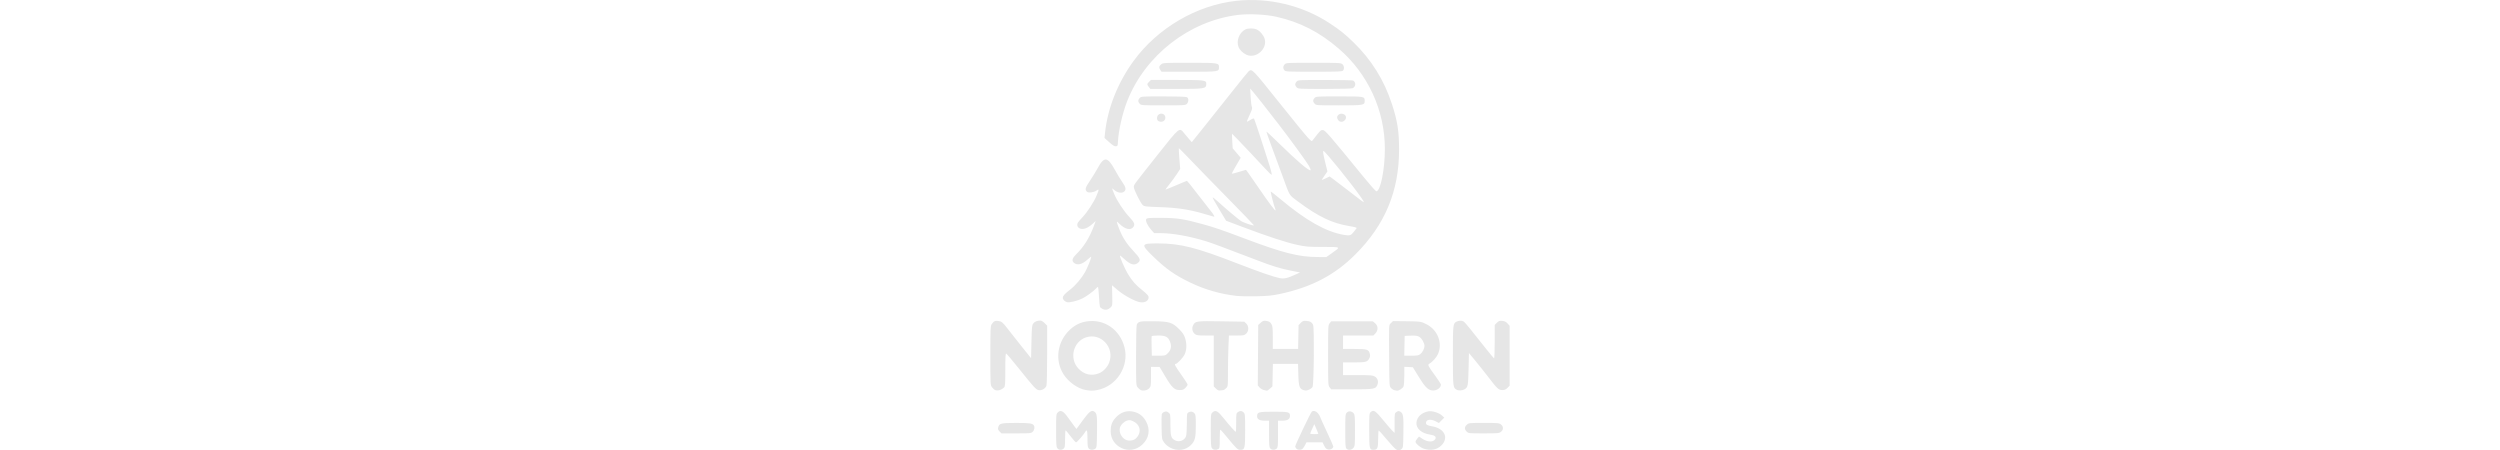 <svg
   version="1.1"
   id="svg1"
   height="59.777"
   viewBox="0 0 331.741 287.777"
   xmlns="http://www.w3.org/2000/svg"
   xmlns:svg="http://www.w3.org/2000/svg">
  <defs
     id="defs1">
    <filter
       style="color-interpolation-filters:sRGB;"
       id="filter1"
       x="0"
       y="0"
       width="1"
       height="1">
      <feColorMatrix
         values="1 0 0 0 0 0 1 0 0 0 0 0 1 0 0 -0.21 -0.72 -0.07 2 0 "
         result="color2"
         id="feColorMatrix1" />
    </filter>
  </defs>
  <g
     id="g1"
     transform="translate(-22.453,-11.126)">
    <path
       style="fill:#e6e6e6;stroke-width:0.477;filter:url(#filter1)"
       d="m 281.522,298.122 c -0.721,-0.458 -3.372,-3.303 -5.889,-6.322 -2.518,-3.019 -4.774,-5.561 -5.013,-5.648 -0.246,-0.09 -0.435,2.213 -0.435,5.296 0,6.049 -0.433,7.035 -3.088,7.035 -2.461,0 -2.609,-0.7 -2.625,-12.456 -0.014,-9.854 0.06,-10.853 0.858,-11.575 2.024,-1.831 2.989,-1.171 8.988,6.151 2.142,2.614 4.451,5.274 5.131,5.91 l 1.237,1.157 v -6.277 c 0,-6.243 0.007,-6.282 1.248,-7.095 1.109,-0.727 1.385,-0.741 2.476,-0.129 1.813,1.018 2.074,2.851 1.912,13.431 -0.144,9.364 -0.167,9.553 -1.274,10.448 -1.386,1.121 -1.861,1.131 -3.526,0.074 z M 65.201,297.422 c -0.617,-0.881 -0.743,-2.812 -0.743,-11.366 0,-9.711 0.056,-10.365 0.973,-11.35 1.904,-2.043 3.629,-1.147 6.985,3.63 1.237,1.761 2.879,4.017 3.648,5.014 l 1.398,1.813 4.035,-5.512 c 4.1,-5.6 5.544,-6.725 7.259,-5.655 1.778,1.11 1.973,2.469 1.842,12.891 -0.118,9.485 -0.187,10.169 -1.081,10.844 -1.307,0.987 -3.27,0.93 -4.222,-0.122 -0.636,-0.703 -0.79,-1.913 -0.79,-6.205 0,-5.235 -0.367,-6.367 -1.425,-4.391 -0.926,1.73 -5.285,6.695 -5.877,6.695 -0.322,0 -1.871,-1.715 -3.443,-3.81 -1.572,-2.096 -3.019,-3.814 -3.216,-3.819 -0.197,-0.005 -0.358,2.428 -0.358,5.407 0,4.64 -0.125,5.528 -0.873,6.205 -1.246,1.127 -3.224,0.997 -4.112,-0.271 z m 41.023,-0.077 c -4.326,-2.045 -6.892,-6.032 -6.911,-10.74 -0.015,-3.627 0.821,-5.986 2.996,-8.457 3.374,-3.833 7.725,-5.185 12.342,-3.834 3.233,0.946 5.56,2.871 7.27,6.014 2.899,5.326 1.934,10.912 -2.587,14.976 -3.755,3.376 -8.669,4.141 -13.11,2.041 z m 9.161,-6.102 c 3.812,-3.561 3.087,-8.666 -1.55,-10.911 -1.931,-0.935 -2.434,-1 -4.038,-0.519 -1.97,0.59 -4.109,2.752 -4.58,4.629 -0.718,2.862 1.052,6.403 3.831,7.66 1.987,0.899 4.875,0.508 6.338,-0.859 z m 22.047,5.907 c -1.591,-0.831 -3.095,-2.104 -3.992,-3.38 -1.432,-2.035 -1.441,-2.091 -1.594,-9.475 -0.085,-4.085 -0.032,-7.913 0.116,-8.505 0.159,-0.633 0.852,-1.28 1.683,-1.57 1.17,-0.408 1.621,-0.328 2.628,0.464 1.2,0.944 1.216,1.045 1.216,7.65 0,7.528 0.422,8.878 3.183,10.188 2.589,1.229 5.886,-0.096 6.805,-2.734 0.282,-0.809 0.513,-4.439 0.513,-8.066 0,-6.345 0.041,-6.617 1.074,-7.186 1.427,-0.786 2.797,-0.557 3.819,0.64 0.709,0.831 0.835,1.989 0.835,7.672 0,8.007 -0.482,9.93 -3.164,12.616 -3.359,3.364 -8.617,4.039 -13.122,1.686 z m 26.575,0.272 c -0.617,-0.881 -0.743,-2.818 -0.743,-11.437 0,-10.06 0.032,-10.406 1.045,-11.35 2.027,-1.888 3.423,-1.119 7.642,4.21 2.973,3.755 6.935,8.182 7.323,8.182 0.121,0 0.22,-2.673 0.22,-5.939 0,-5.597 0.061,-5.982 1.061,-6.683 1.428,-1 2.566,-0.935 3.712,0.212 0.896,0.896 0.955,1.591 0.955,11.35 0,11.747 -0.189,12.517 -3.069,12.517 -1.758,0 -2.434,-0.649 -8.864,-8.505 -1.969,-2.406 -3.741,-4.376 -3.938,-4.378 -0.197,-0.002 -0.358,2.673 -0.358,5.946 0,5.394 -0.086,5.996 -0.923,6.444 -1.527,0.817 -3.261,0.576 -4.062,-0.567 z m 37.278,0.188 c -0.672,-0.743 -0.79,-2.129 -0.79,-9.308 v -8.435 h -2.758 c -3.324,0 -4.879,-0.898 -4.879,-2.817 0,-2.681 0.838,-2.911 10.624,-2.911 9.632,0 10.378,0.191 10.378,2.659 0,2.067 -1.558,3.069 -4.773,3.069 h -2.864 v 8.518 c 0,7.646 -0.089,8.599 -0.873,9.308 -1.153,1.043 -3.081,1.004 -4.065,-0.083 z m 16.667,0.123 c -0.413,-0.413 -0.75,-1.034 -0.75,-1.382 0,-0.97 9.969,-21.882 10.633,-22.303 1.196,-0.76 2.681,-0.346 3.883,1.083 0.68,0.808 1.236,1.661 1.236,1.896 0,0.235 1.933,4.544 4.296,9.575 2.363,5.031 4.296,9.407 4.296,9.724 0,1.23 -1.789,2.259 -3.337,1.919 -1.151,-0.253 -1.725,-0.807 -2.514,-2.432 l -1.022,-2.104 h -5.143 -5.143 l -0.786,1.551 c -0.432,0.853 -1.115,1.927 -1.518,2.387 -0.911,1.038 -3.131,1.084 -4.13,0.085 z m 14.047,-9.481 c 0,-0.114 -0.583,-1.552 -1.296,-3.195 l -1.296,-2.988 -1.306,2.837 c -0.718,1.56 -1.317,2.998 -1.33,3.195 -0.013,0.197 1.158,0.358 2.602,0.358 1.444,0 2.625,-0.093 2.625,-0.207 z m 17.934,9.481 c -0.637,-0.637 -0.75,-2.352 -0.75,-11.366 0,-9.921 0.062,-10.682 0.945,-11.63 1.152,-1.236 3.191,-1.04 4.425,0.425 0.737,0.875 0.835,2.161 0.835,10.899 0,9.299 -0.061,9.984 -0.989,11.164 -1.138,1.447 -3.283,1.691 -4.466,0.508 z m 49.424,0.034 c -2.193,-0.684 -5.306,-3.288 -5.306,-4.439 0,-0.37 0.504,-1.271 1.119,-2.003 l 1.119,-1.33 2.039,1.369 c 3.365,2.26 7.014,2.399 8.321,0.318 0.895,-1.426 -0.224,-2.462 -3.103,-2.874 -5.687,-0.814 -9.303,-3.997 -8.884,-7.822 0.391,-3.576 3.293,-6.281 7.606,-7.09 2.355,-0.442 6.687,0.876 8.621,2.623 l 1.54,1.391 -1.712,1.728 -1.712,1.728 -2.048,-1.067 c -3.243,-1.69 -6.223,-1.191 -6.223,1.043 0,1.084 1.028,1.651 3.819,2.109 7.977,1.309 10.96,7.312 6.059,12.196 -2.833,2.824 -6.678,3.548 -11.254,2.121 z M 28.352,286.764 c -0.946,-0.946 -1.147,-1.505 -0.904,-2.506 0.659,-2.711 1.531,-2.937 11.385,-2.949 8.751,-0.01 10.499,0.236 11.417,1.612 0.7,1.049 0.34,3.008 -0.739,4.022 -1.057,0.993 -1.51,1.038 -10.523,1.038 h -9.418 z m 298.374,0.046 c -1.513,-1.513 -1.484,-2.88 0.091,-4.34 1.254,-1.162 1.331,-1.171 10.914,-1.171 9.041,0 9.731,0.062 10.909,0.989 0.834,0.656 1.258,1.448 1.258,2.352 0,0.904 -0.424,1.696 -1.258,2.352 -1.179,0.927 -1.867,0.989 -11,0.989 -9.707,0 -9.747,-0.004 -10.914,-1.172 z M 25.495,260.296 c -0.558,-0.222 -1.471,-1.043 -2.029,-1.826 -0.992,-1.393 -1.014,-1.824 -1.014,-20.217 0,-16.926 0.081,-18.911 0.813,-19.974 1.362,-1.976 2.166,-2.389 4.158,-2.138 2.187,0.276 2.982,0.918 5.913,4.776 1.197,1.575 5.091,6.505 8.653,10.955 l 6.477,8.091 0.239,-10.477 c 0.217,-9.521 0.326,-10.593 1.193,-11.748 0.9,-1.199 2.503,-1.831 4.642,-1.831 0.518,0 1.673,0.73 2.566,1.623 l 1.623,1.623 v 18.632 c 0,10.949 -0.192,19.137 -0.465,19.857 -0.625,1.644 -2.982,3.023 -4.729,2.767 -1.818,-0.267 -3.062,-1.598 -12.457,-13.338 -4.337,-5.42 -8.154,-9.941 -8.482,-10.047 -0.465,-0.151 -0.597,2.123 -0.597,10.314 0,8.934 -0.113,10.62 -0.753,11.26 -1.682,1.682 -4.042,2.38 -5.751,1.702 z m 57.889,-0.023 c -5.022,-0.843 -10.978,-5.053 -14.157,-10.007 -5.788,-9.019 -4.022,-21.119 4.181,-28.649 3.241,-2.975 6.685,-4.622 10.902,-5.213 11.035,-1.546 20.901,5.302 23.827,16.538 3.157,12.122 -5.026,25.002 -17.374,27.344 -2.886,0.547 -4.05,0.545 -7.379,-0.013 z m 8.587,-10.723 c 2.652,-1.09 5.305,-3.921 6.404,-6.832 3.624,-9.598 -5.282,-19.242 -14.838,-16.068 -8.034,2.669 -10.765,13.172 -5.098,19.61 3.641,4.136 8.563,5.333 13.532,3.29 z m 26.61,10.779 c -0.554,-0.236 -1.467,-1.013 -2.029,-1.727 -1.003,-1.275 -1.021,-1.616 -1.021,-20.056 0,-10.722 0.195,-19.271 0.454,-19.954 0.809,-2.127 2.005,-2.379 10.709,-2.258 10.133,0.141 12.029,0.724 16.326,5.02 2.18,2.179 3.126,3.562 3.783,5.531 1.216,3.641 1.133,7.781 -0.213,10.599 -1.034,2.164 -4.746,6.108 -5.75,6.108 -1.063,0 -0.322,1.428 3.569,6.879 2.232,3.126 4.057,5.988 4.057,6.36 0,0.372 -0.628,1.305 -1.395,2.072 -1.158,1.158 -1.788,1.395 -3.71,1.395 -3.301,0 -4.952,-1.569 -9.224,-8.77 l -3.571,-6.017 -2.745,-0.005 -2.745,-0.005 v 6.179 c 0,5.723 -0.079,6.27 -1.074,7.415 -1.175,1.353 -3.764,1.943 -5.423,1.236 z m 17.247,-23.574 c 2.07,-2.07 2.527,-4.418 1.424,-7.306 -1.199,-3.14 -2.845,-3.992 -7.719,-3.994 -2.144,-0.001 -3.97,0.209 -4.057,0.467 -0.087,0.258 -0.093,3.158 -0.013,6.444 l 0.147,5.975 h 4.316 c 4.252,0 4.34,-0.024 5.902,-1.585 z m 30.715,22.598 -1.369,-1.369 v -16.266 -16.266 h -5.425 c -4.74,0 -5.581,-0.123 -6.665,-0.975 -1.595,-1.255 -2.078,-3.694 -1.104,-5.578 1.391,-2.69 2.027,-2.779 18.089,-2.516 l 14.6,0.239 1.231,1.157 c 1.76,1.654 1.744,4.857 -0.032,6.503 -1.169,1.083 -1.625,1.171 -6.131,1.171 h -4.868 l -0.311,6.802 c -0.171,3.741 -0.312,11.054 -0.313,16.251 -0.002,9.395 -0.008,9.456 -1.173,10.62 -0.644,0.644 -1.45,1.186 -1.79,1.204 -0.34,0.018 -1.237,0.114 -1.994,0.213 -1.025,0.134 -1.724,-0.169 -2.745,-1.189 z m 30.619,0.932 c -0.915,-0.215 -2.159,-0.967 -2.765,-1.672 l -1.102,-1.281 0.14,-19.321 0.14,-19.321 1.596,-1.425 c 1.253,-1.119 1.919,-1.378 3.103,-1.205 2.278,0.334 2.914,0.703 3.799,2.201 0.666,1.127 0.81,2.657 0.81,8.577 v 7.206 h 8.082 8.082 l 0.152,-7.607 0.152,-7.607 1.373,-1.432 c 1.151,-1.2 1.692,-1.412 3.341,-1.308 2.568,0.162 3.853,0.894 4.559,2.596 0.853,2.06 0.524,38.068 -0.362,39.623 -0.735,1.29 -3.344,2.518 -4.768,2.244 -3.52,-0.678 -4.067,-1.972 -4.297,-10.16 l -0.191,-6.802 h -8.027 -8.027 l -0.154,7.2 -0.154,7.2 -1.559,1.392 c -0.857,0.765 -1.717,1.37 -1.909,1.343 -0.193,-0.027 -1.099,-0.225 -2.014,-0.44 z m 83.535,0.138 c -0.65,-0.122 -1.671,-0.748 -2.267,-1.392 -1.077,-1.162 -1.086,-1.287 -1.204,-16.778 -0.193,-25.299 -0.288,-23.293 1.165,-24.747 l 1.261,-1.261 8.274,0.093 c 9.476,0.107 9.706,0.143 13.422,2.089 6.961,3.647 10.099,12.01 7.067,18.833 -1.031,2.319 -3.476,5.054 -5.565,6.222 -1.172,0.656 -0.781,1.448 3.796,7.685 1.999,2.724 3.635,5.262 3.635,5.64 0,2.28 -3.128,4.227 -5.943,3.699 -2.549,-0.478 -4.42,-2.46 -8.326,-8.817 l -3.658,-5.953 -2.731,-0.143 -2.731,-0.143 v 5.729 c 0,3.268 -0.234,6.242 -0.543,6.922 -0.498,1.093 -3.098,2.761 -4.063,2.606 -0.223,-0.036 -0.937,-0.165 -1.588,-0.286 z m 16.45,-23.118 c 1.416,-1.114 2.632,-3.535 2.632,-5.243 0,-1.875 -1.849,-4.996 -3.469,-5.855 -1.176,-0.624 -2.451,-0.783 -5.362,-0.667 l -3.819,0.151 -0.133,6.325 -0.133,6.325 h 4.484 c 3.877,0 4.662,-0.14 5.8,-1.035 z m 23.209,22.793 c -2.37,-1.292 -2.404,-1.601 -2.422,-21.662 -0.018,-20.168 0.049,-20.765 2.448,-21.895 1.425,-0.671 3.171,-0.717 4.301,-0.112 0.487,0.261 2.532,2.559 4.543,5.107 8.369,10.603 14.541,18.227 14.966,18.49 0.282,0.174 0.454,-3.812 0.454,-10.524 v -10.805 l 1.39,-1.39 c 1.2,-1.2 1.672,-1.363 3.456,-1.191 1.561,0.15 2.389,0.56 3.383,1.673 l 1.317,1.474 v 19.122 19.122 l -1.395,1.395 c -1.074,1.074 -1.832,1.395 -3.291,1.395 -2.366,0 -3.173,-0.75 -8.999,-8.362 -2.407,-3.145 -6.166,-7.867 -8.353,-10.492 l -3.976,-4.773 -0.239,10.262 c -0.249,10.687 -0.415,11.546 -2.493,12.844 -1.388,0.867 -3.811,1.021 -5.092,0.322 z m -81.163,-1.536 c -0.964,-1.225 -0.989,-1.756 -0.989,-20.461 0,-18.704 0.026,-19.236 0.989,-20.461 l 0.989,-1.258 h 13.294 13.294 l 1.469,1.236 c 1.994,1.678 2.076,4.522 0.186,6.495 l -1.283,1.339 h -9.696 -9.696 v 4.296 4.296 h 7.292 c 8.131,0 9.077,0.289 9.812,3.005 0.288,1.062 0.218,1.922 -0.228,2.814 -1.262,2.522 -2.154,2.774 -9.823,2.774 h -7.054 v 4.057 4.057 l 9.427,0.002 c 8.46,0.001 9.582,0.096 10.933,0.92 1.803,1.1 2.438,3.252 1.574,5.338 -1.103,2.663 -1.962,2.81 -16.387,2.81 H 240.182 Z M 94.242,208.552 c -0.814,-0.36 -1.617,-1.011 -1.784,-1.447 -0.167,-0.435 -0.447,-3.466 -0.622,-6.736 -0.175,-3.269 -0.467,-5.944 -0.648,-5.944 -0.182,0 -0.74,0.456 -1.24,1.013 -1.539,1.714 -6.03,4.994 -8.662,6.325 -3.014,1.525 -8.399,2.845 -9.829,2.41 -1.573,-0.479 -2.705,-1.664 -2.705,-2.831 0,-1.23 1.19,-2.535 5.002,-5.485 3.144,-2.433 7.064,-7.093 9.237,-10.978 1.471,-2.63 3.9,-8.624 3.9,-9.623 0,-0.292 -1.032,0.434 -2.294,1.614 -3.461,3.238 -6.886,4.011 -8.89,2.007 -1.353,-1.353 -0.89,-2.895 1.595,-5.317 4.822,-4.699 8.537,-10.639 11.242,-17.972 l 1.209,-3.277 -1.866,1.686 c -3.172,2.865 -5.891,3.915 -8.126,3.136 -1.678,-0.585 -2.291,-2.446 -1.295,-3.928 0.379,-0.563 1.699,-2.097 2.934,-3.409 3.067,-3.259 7.062,-9.371 8.812,-13.484 1.831,-4.303 1.818,-4.743 -0.1,-3.376 -1.635,1.165 -5.16,1.535 -6.008,0.63 -1.331,-1.42 -1.021,-2.512 1.98,-6.964 1.665,-2.471 3.868,-6.06 4.894,-7.975 4.161,-7.77 6.399,-7.536 11.133,1.162 1.409,2.589 3.501,6.035 4.649,7.657 2.257,3.19 2.582,4.808 1.214,6.046 -1.477,1.337 -4.499,0.776 -6.645,-1.234 -1.367,-1.28 -1.353,-1.147 0.293,2.898 1.7,4.178 6.006,10.707 9.611,14.572 3.192,3.423 3.724,4.664 2.681,6.255 -1.669,2.546 -5.32,1.755 -9.065,-1.964 -2.113,-2.098 -2.11,-1.917 0.058,3.653 1.997,5.132 4.765,9.398 8.997,13.863 4.442,4.687 4.885,5.906 2.754,7.582 -2.319,1.824 -4.816,1.058 -8.849,-2.714 -1.275,-1.193 -2.405,-2.083 -2.511,-1.977 -0.391,0.391 2.82,7.941 4.81,11.309 2.793,4.727 5.189,7.464 9.47,10.817 1.989,1.558 3.735,3.307 3.881,3.888 0.626,2.494 -1.892,4.286 -5.284,3.761 -3.224,-0.499 -10.229,-4.272 -14.258,-7.679 l -3.735,-3.159 0.144,6.498 c 0.141,6.372 0.121,6.521 -1.038,7.661 -1.529,1.505 -3.201,1.846 -5.048,1.028 z M 179.544,200.119 c -10.052,-1.135 -19.933,-3.969 -29.099,-8.347 -10.089,-4.819 -15.86,-8.879 -24.294,-17.092 -7.712,-7.51 -7.47,-8.09 3.355,-8.058 14.437,0.043 24.399,2.562 50.94,12.881 13.31,5.175 22.736,8.447 26.677,9.261 2.97,0.613 5.011,0.153 10.528,-2.372 l 2.647,-1.212 -5.248,-1.039 c -7.637,-1.512 -11.752,-2.766 -22.18,-6.76 -22.023,-8.434 -29.128,-11.071 -32.948,-12.231 -10.587,-3.213 -21.233,-5.093 -28.847,-5.093 h -3.977 l -1.741,-1.927 c -2.439,-2.7 -3.984,-5.984 -3.312,-7.042 0.46,-0.724 1.528,-0.812 9.532,-0.784 10.148,0.036 14.305,0.666 26.538,4.02 7.381,2.024 12.122,3.65 27.102,9.299 24.116,9.093 34.37,11.682 46.349,11.7 l 5.534,0.009 3.297,-2.324 c 6.148,-4.334 6.433,-4.118 -5.448,-4.133 -9.497,-0.012 -10.858,-0.122 -16.553,-1.345 -6.898,-1.481 -18.992,-5.45 -34.845,-11.437 l -10.501,-3.965 -4.422,-7.326 c -2.432,-4.029 -4.316,-7.431 -4.188,-7.559 0.129,-0.129 1.857,1.247 3.841,3.056 4.562,4.161 11.863,10.307 14.186,11.94 1.558,1.095 7.957,3.252 8.383,2.826 0.086,-0.086 -7.535,-7.978 -16.936,-17.537 -9.401,-9.559 -20.192,-20.642 -23.978,-24.63 -3.787,-3.987 -6.969,-7.165 -7.072,-7.062 -0.103,0.103 0.047,3.117 0.333,6.697 l 0.52,6.51 -2.08,3.204 c -1.144,1.762 -3.285,4.702 -4.758,6.532 -1.473,1.83 -2.619,3.387 -2.547,3.458 0.072,0.072 3.121,-1.157 6.775,-2.73 3.655,-1.573 6.783,-2.861 6.951,-2.862 0.168,-0.001 3.057,3.596 6.419,7.994 3.362,4.397 7.008,9.069 8.102,10.382 1.093,1.313 2.257,2.901 2.585,3.53 0.536,1.028 0.507,1.118 -0.293,0.886 -0.489,-0.142 -3.528,-1.022 -6.753,-1.955 -8.873,-2.569 -16.482,-3.687 -27.583,-4.054 -8.719,-0.288 -9.757,-0.412 -10.711,-1.272 -1.431,-1.291 -5.723,-9.93 -5.723,-11.52 0,-1.517 -0.643,-0.645 15.168,-20.579 14.383,-18.134 13.843,-17.704 17.147,-13.641 0.998,1.227 2.468,2.969 3.268,3.873 l 1.455,1.642 8.374,-10.436 c 4.606,-5.74 12.616,-15.806 17.801,-22.369 5.184,-6.563 9.77,-12.202 10.191,-12.53 2.1,-1.639 2.314,-1.42 19.023,19.497 8.829,11.051 17.204,21.308 18.613,22.792 2.487,2.622 2.582,2.672 3.297,1.744 4.871,-6.321 4.993,-6.444 6.377,-6.444 1.455,0 3.745,2.636 26.237,30.191 4.018,4.922 7.605,8.95 7.97,8.95 2.637,0 5.453,-13.95 5.458,-27.041 0.009,-24.584 -10.789,-48.047 -29.519,-64.14 -12.331,-10.595 -24.771,-16.943 -39.829,-20.323 -6.721,-1.509 -17.555,-2.03 -24.482,-1.178 -31.123,3.829 -59.342,25.811 -70.817,55.164 -3.014,7.709 -5.589,19.1 -5.882,26.014 -0.102,2.413 -0.208,2.636 -1.305,2.755 -0.88,0.096 -1.991,-0.585 -4.233,-2.595 l -3.04,-2.725 0.319,-3.109 c 1.612,-15.735 8.101,-32.14 18.204,-46.025 15.339,-21.08 40.307,-35.706 65.701,-38.486 20.588,-2.254 42.308,2.963 59.565,14.307 6.65,4.371 9.691,6.8 15.205,12.141 11.547,11.185 19.625,24.175 24.675,39.679 3.492,10.72 4.511,17.253 4.511,28.914 0,26.549 -8.943,48.001 -27.924,66.982 -13.25,13.25 -28.287,21.077 -48.687,25.341 -4.582,0.958 -7.495,1.234 -14.558,1.383 -4.857,0.102 -10.633,-0.018 -12.837,-0.267 z m 74.889,-40.657 c 0.876,-1.116 1.771,-2.266 1.99,-2.555 0.276,-0.365 -1.148,-0.78 -4.651,-1.355 -11.034,-1.811 -19.685,-5.95 -32.809,-15.696 -5.82,-4.322 -5.089,-3.129 -9.7,-15.819 -1.72,-4.734 -4.814,-13.113 -6.875,-18.619 -2.061,-5.506 -3.661,-10.097 -3.556,-10.202 0.105,-0.105 3.583,3.139 7.729,7.209 11.755,11.538 19.641,18.245 20.474,17.412 0.157,-0.157 -0.288,-1.341 -0.99,-2.63 -1.255,-2.307 -12.024,-17.112 -19.239,-26.45 -8.682,-11.238 -14.788,-18.984 -16.515,-20.951 l -1.851,-2.109 0.289,5.382 c 0.159,2.96 0.518,5.809 0.797,6.331 0.41,0.766 0.135,1.745 -1.426,5.075 -1.064,2.269 -1.845,4.215 -1.736,4.324 0.109,0.109 1.106,-0.375 2.215,-1.076 1.499,-0.946 2.111,-1.122 2.382,-0.684 0.389,0.629 7.502,22.23 10.024,30.441 0.832,2.709 1.368,5.07 1.19,5.248 -0.177,0.177 -2.073,-1.609 -4.213,-3.97 -2.14,-2.361 -6.258,-6.767 -9.152,-9.79 -2.894,-3.023 -6.731,-7.051 -8.528,-8.95 -1.797,-1.899 -3.337,-3.453 -3.422,-3.453 -0.086,0 -0.031,2.088 0.121,4.639 l 0.277,4.639 2.569,3.028 2.569,3.029 -0.912,1.521 c -2.703,4.509 -4.923,8.534 -4.78,8.667 0.089,0.083 2.162,-0.444 4.606,-1.171 l 4.444,-1.323 1.795,2.447 c 0.987,1.346 3.912,5.562 6.5,9.368 5.456,8.026 10.266,14.477 10.567,14.176 0.115,-0.115 -0.006,-0.721 -0.271,-1.346 -0.754,-1.783 -2.997,-10.502 -2.762,-10.737 0.116,-0.116 2.98,2.107 6.363,4.941 16.201,13.571 28.886,20.72 40.28,22.7 3.708,0.644 4.553,0.414 6.205,-1.691 z m 5.213,-21.685 c -5.335,-7.858 -23.38,-30.224 -24.386,-30.224 -0.534,0 -0.201,2.048 1.353,8.322 l 1.175,4.742 -1.916,2.776 c -1.054,1.527 -1.818,2.776 -1.699,2.776 0.119,0 1.293,-0.519 2.607,-1.153 l 2.39,-1.153 2.106,1.511 c 1.158,0.831 5.29,3.987 9.182,7.013 9.21,7.161 10.385,8.032 10.583,7.846 0.091,-0.085 -0.538,-1.19 -1.397,-2.456 z M 129.732,88.421 c -1.099,-0.64 -1.077,-2.936 0.038,-3.945 1.785,-1.616 4.497,-0.509 4.497,1.835 0,2.194 -2.44,3.33 -4.535,2.11 z m 114.943,-0.545 c -0.978,-1.397 -0.939,-2.433 0.13,-3.4 1.68,-1.52 4.855,-0.443 4.855,1.647 0,1.381 -1.458,2.813 -2.864,2.813 -0.883,0 -1.645,-0.381 -2.121,-1.061 z M 117.918,77.481 c -0.525,-0.525 -0.955,-1.384 -0.955,-1.909 0,-0.525 0.43,-1.384 0.955,-1.909 0.912,-0.912 1.591,-0.955 15.067,-0.955 8.815,0 14.459,0.185 15.036,0.494 1.228,0.657 1.21,3.038 -0.031,4.279 -0.911,0.911 -1.591,0.955 -15.036,0.955 -13.445,0 -14.124,-0.043 -15.036,-0.955 z m 111.713,-0.09 c -1.23,-1.32 -1.236,-2.511 -0.019,-3.729 0.913,-0.913 1.591,-0.955 15.718,-0.955 16.216,0 16.263,0.008 16.263,2.871 0,2.754 -0.596,2.857 -16.555,2.857 -14.233,0 -14.447,-0.015 -15.407,-1.045 z M 123.68,66.677 c -1.257,-1.599 -1.242,-1.874 0.182,-3.299 l 1.172,-1.172 h 16.622 c 17.945,0 18.753,0.109 18.736,2.533 -0.021,3.068 -0.784,3.195 -19.258,3.195 h -16.464 z m 94.476,0.303 c -0.525,-0.525 -0.955,-1.384 -0.955,-1.909 0,-0.525 0.43,-1.384 0.955,-1.909 0.92,-0.92 1.586,-0.954 18.258,-0.947 9.517,0.004 17.539,0.165 17.828,0.358 1.864,1.245 1.724,3.809 -0.266,4.874 -0.573,0.307 -7.23,0.488 -17.889,0.488 -16.34,0 -17.012,-0.036 -17.931,-0.955 z M 131.071,55.895 c -1.065,-1.521 -0.922,-2.548 0.515,-3.678 1.218,-0.958 1.785,-0.989 18.032,-0.989 18.474,0 18.896,0.063 18.896,2.817 0,2.912 0.009,2.911 -19.223,2.911 h -17.477 z m 79.283,0.188 c -1.062,-1.174 -0.996,-2.74 0.165,-3.9 0.92,-0.92 1.591,-0.955 18.324,-0.955 16.052,0 17.45,0.066 18.437,0.864 1.183,0.958 1.416,3.008 0.472,4.146 -0.511,0.615 -3.162,0.717 -18.601,0.717 -16.838,0 -18.057,-0.057 -18.796,-0.873 z M 185.937,46.049 c -2.233,-1.06 -4.264,-3.097 -4.982,-4.996 -1.491,-3.947 0.54,-9.124 4.361,-11.112 1.634,-0.85 5.202,-0.863 7.206,-0.026 2.039,0.852 4.451,3.656 5.149,5.984 1.944,6.488 -5.637,13.045 -11.735,10.15 z"
       id="path1" />
  </g>
</svg>
